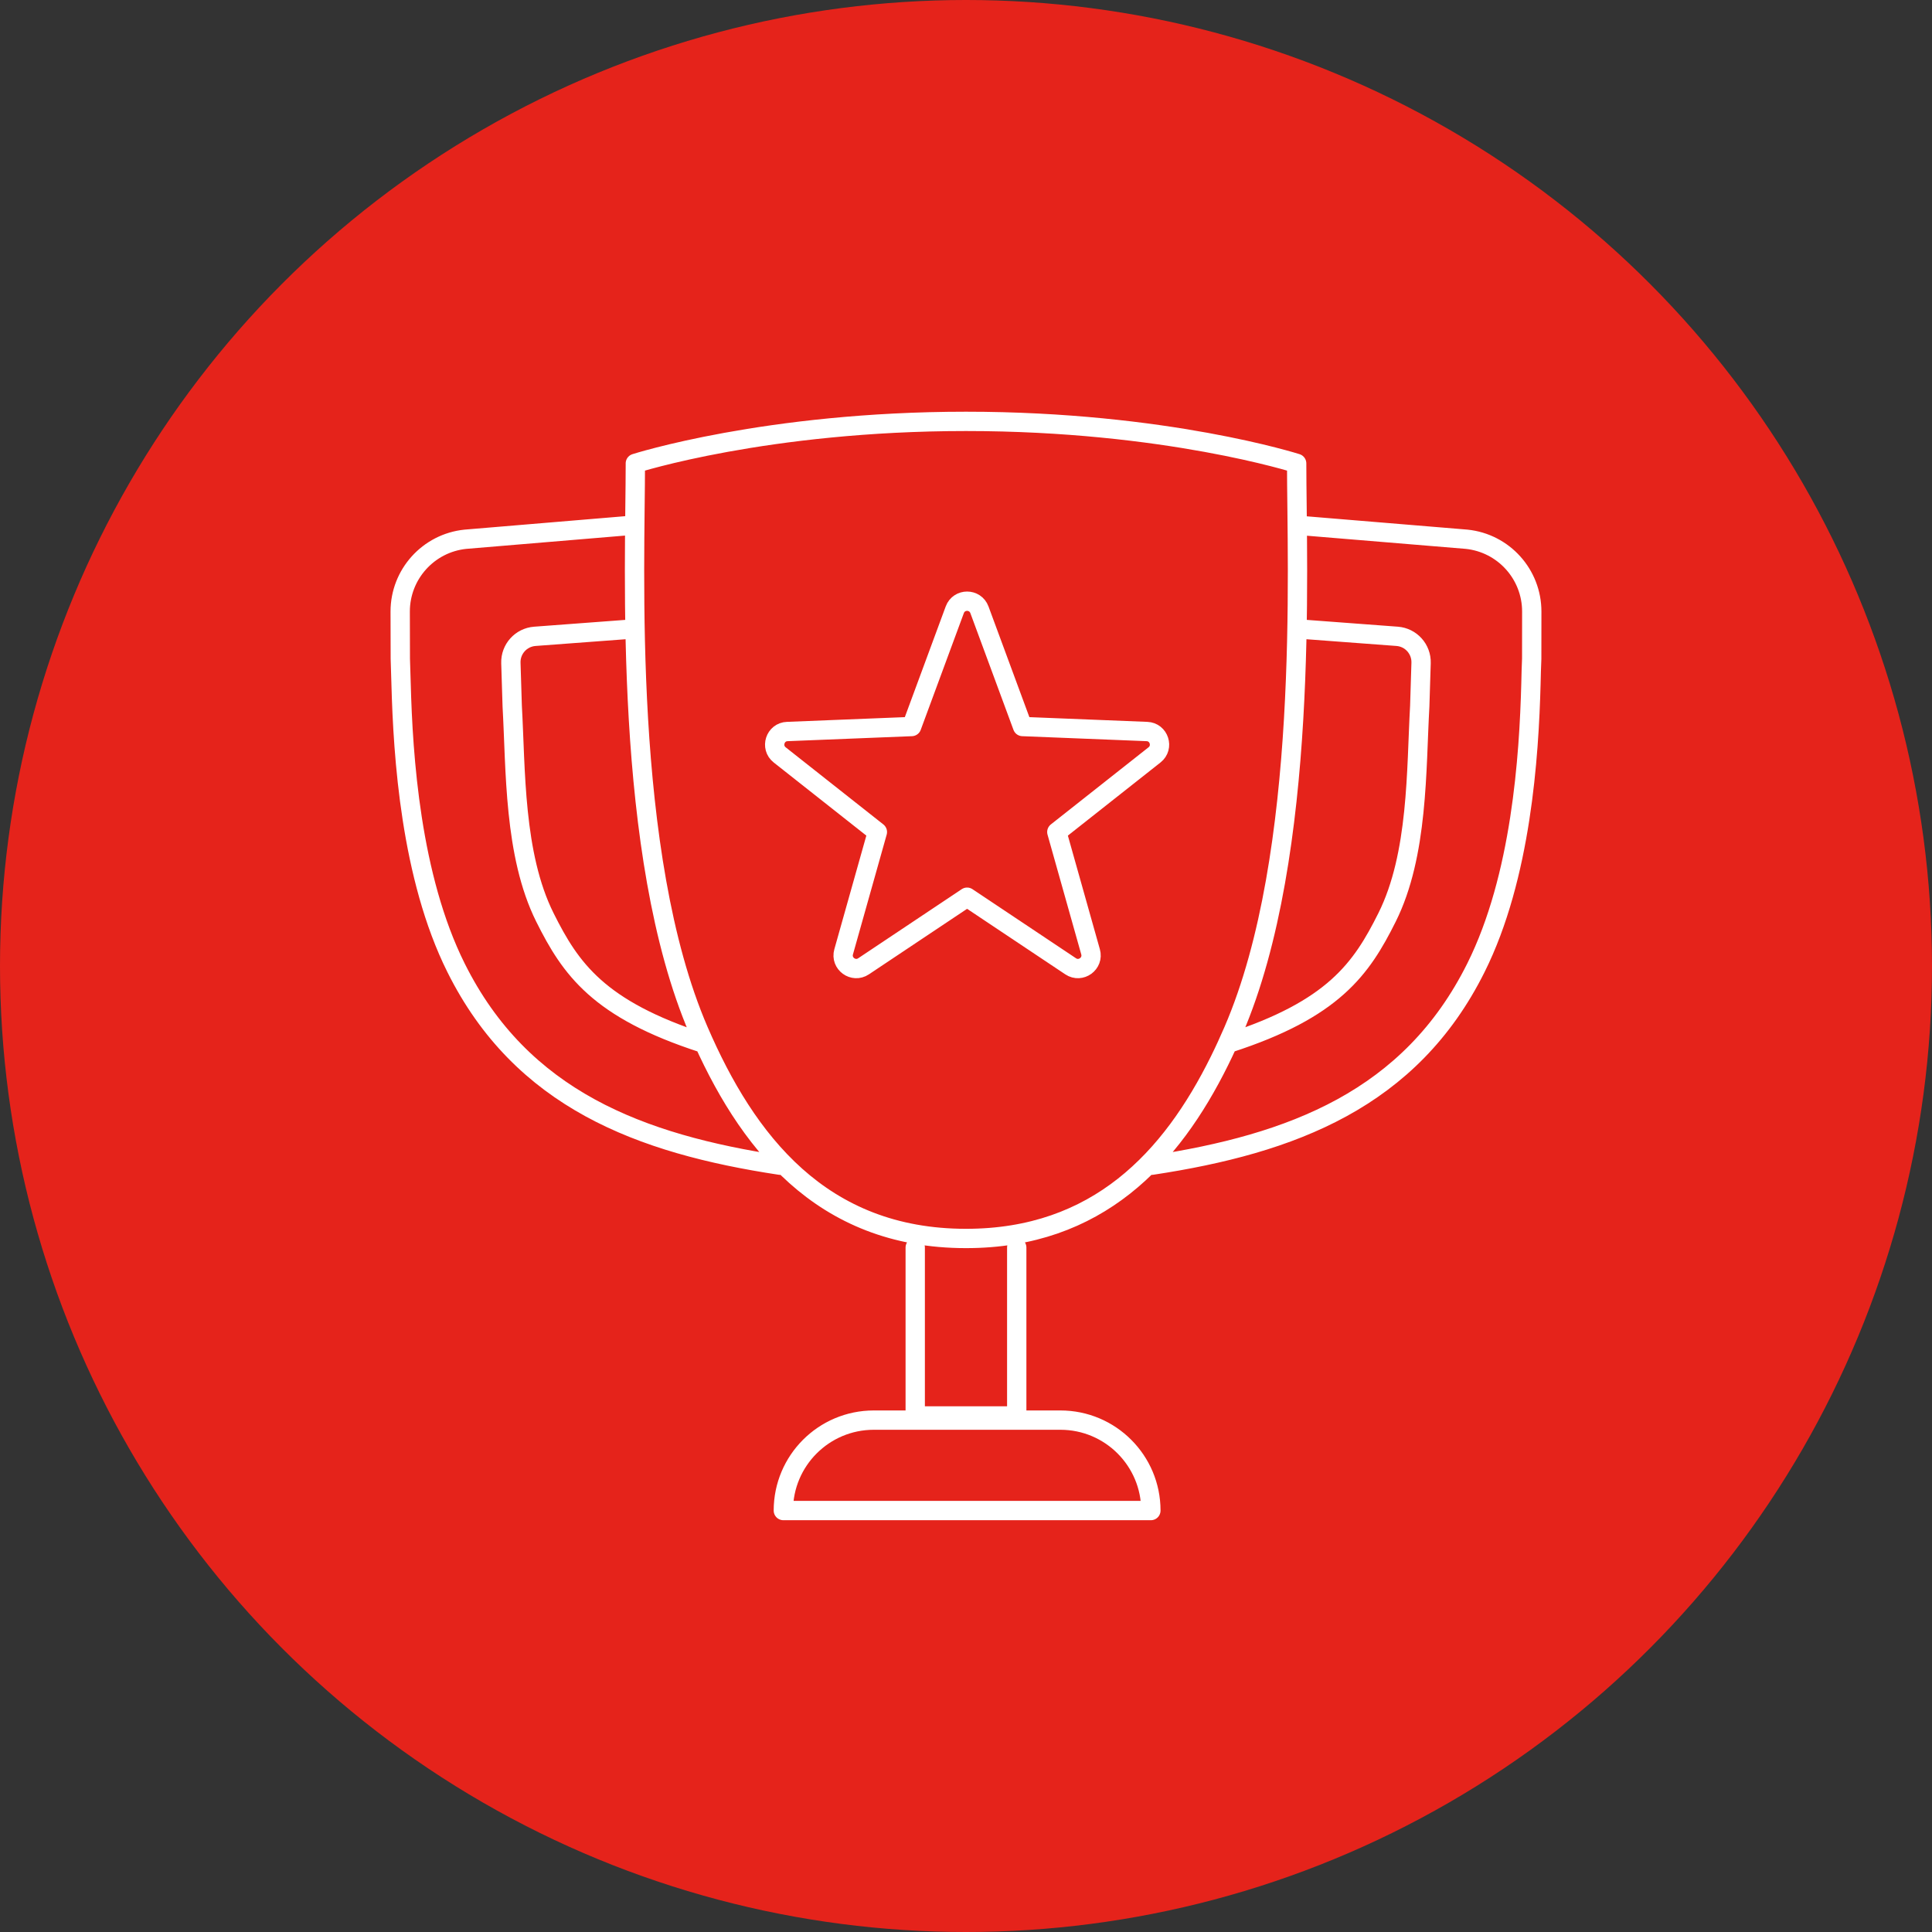 <?xml version="1.0" encoding="UTF-8"?>
<svg xmlns="http://www.w3.org/2000/svg" xmlns:xlink="http://www.w3.org/1999/xlink" id="Ebene_1" data-name="Ebene 1" viewBox="0 0 100 100">
  <rect x="0" y="0" width="100" height="100" fill="#333333" stroke="none"/>
  <defs>
    <style>
      .cls-1, .cls-2 {
        fill: none;
      }

      .cls-2 {
        stroke: #fff;
        stroke-linecap: round;
        stroke-linejoin: round;
      }

      .cls-3 {
        clip-path: url(#clippath);
      }

      .cls-4 {
        fill: #e5231b;
      }
    </style>
    <clipPath id="clippath">
      <rect class="cls-1" x="20" y="21.097" width="60" height="57.805"></rect>
    </clipPath>
  </defs>
  <circle class="cls-4" cx="50" cy="50" r="50"></circle>
  <g class="cls-3">
    <path class="cls-2" d="m54.887,73.505h-9.66c-2.587,0-4.681,2.098-4.681,4.681h19.023c0-2.584-2.095-4.681-4.681-4.681Zm-2.261-8.934v8.719h-5.254v-8.719m-10.997-10.585c-5.397-1.748-6.839-3.832-8.172-6.504-1.617-3.248-1.505-7.646-1.691-10.934l-.069-2.232c-.023-.718.524-1.325,1.239-1.379l5.159-.386m-.18-5.357l-8.573.718c-1.917.197-3.377,1.817-3.374,3.746l.006,2.441c.014.383.026.824.04,1.308.1,3.731.498,9.978,2.844,14.685,3.388,6.799,9.512,9.12,16.786,10.221m23.233-6.327c5.397-1.748,6.839-3.832,8.172-6.504,1.62-3.248,1.505-7.646,1.691-10.934l.069-2.232c.023-.718-.524-1.325-1.239-1.379l-5.159-.386m.083-5.357l8.67.718c1.92.197,3.377,1.817,3.374,3.746l-.003,2.441c-.017.383-.029.824-.04,1.308-.1,3.731-.498,9.978-2.847,14.685-3.388,6.799-9.512,9.12-16.783,10.221m-26.726-36.327s6.782-2.175,17.115-2.175,17.115,2.175,17.115,2.175c0,5.3.67,20.225-3.274,29.362-.229.529-.469,1.053-.724,1.568-2.49,5.03-6.307,9.188-13.117,9.188-7.509,0-11.377-5.053-13.838-10.756-3.943-9.137-3.276-24.062-3.276-29.362Zm17.172,22.454l-5.36,3.577c-.524.349-1.202-.143-1.03-.75l1.746-6.201-5.056-3.992c-.495-.389-.237-1.188.392-1.21l6.438-.258,2.232-6.043c.22-.592,1.056-.592,1.276,0l2.232,6.043,6.438.258c.629.023.887.821.392,1.21l-5.056,3.992,1.746,6.201c.172.607-.506,1.099-1.03.75l-5.36-3.577Z"></path>
  </g>
</svg>
